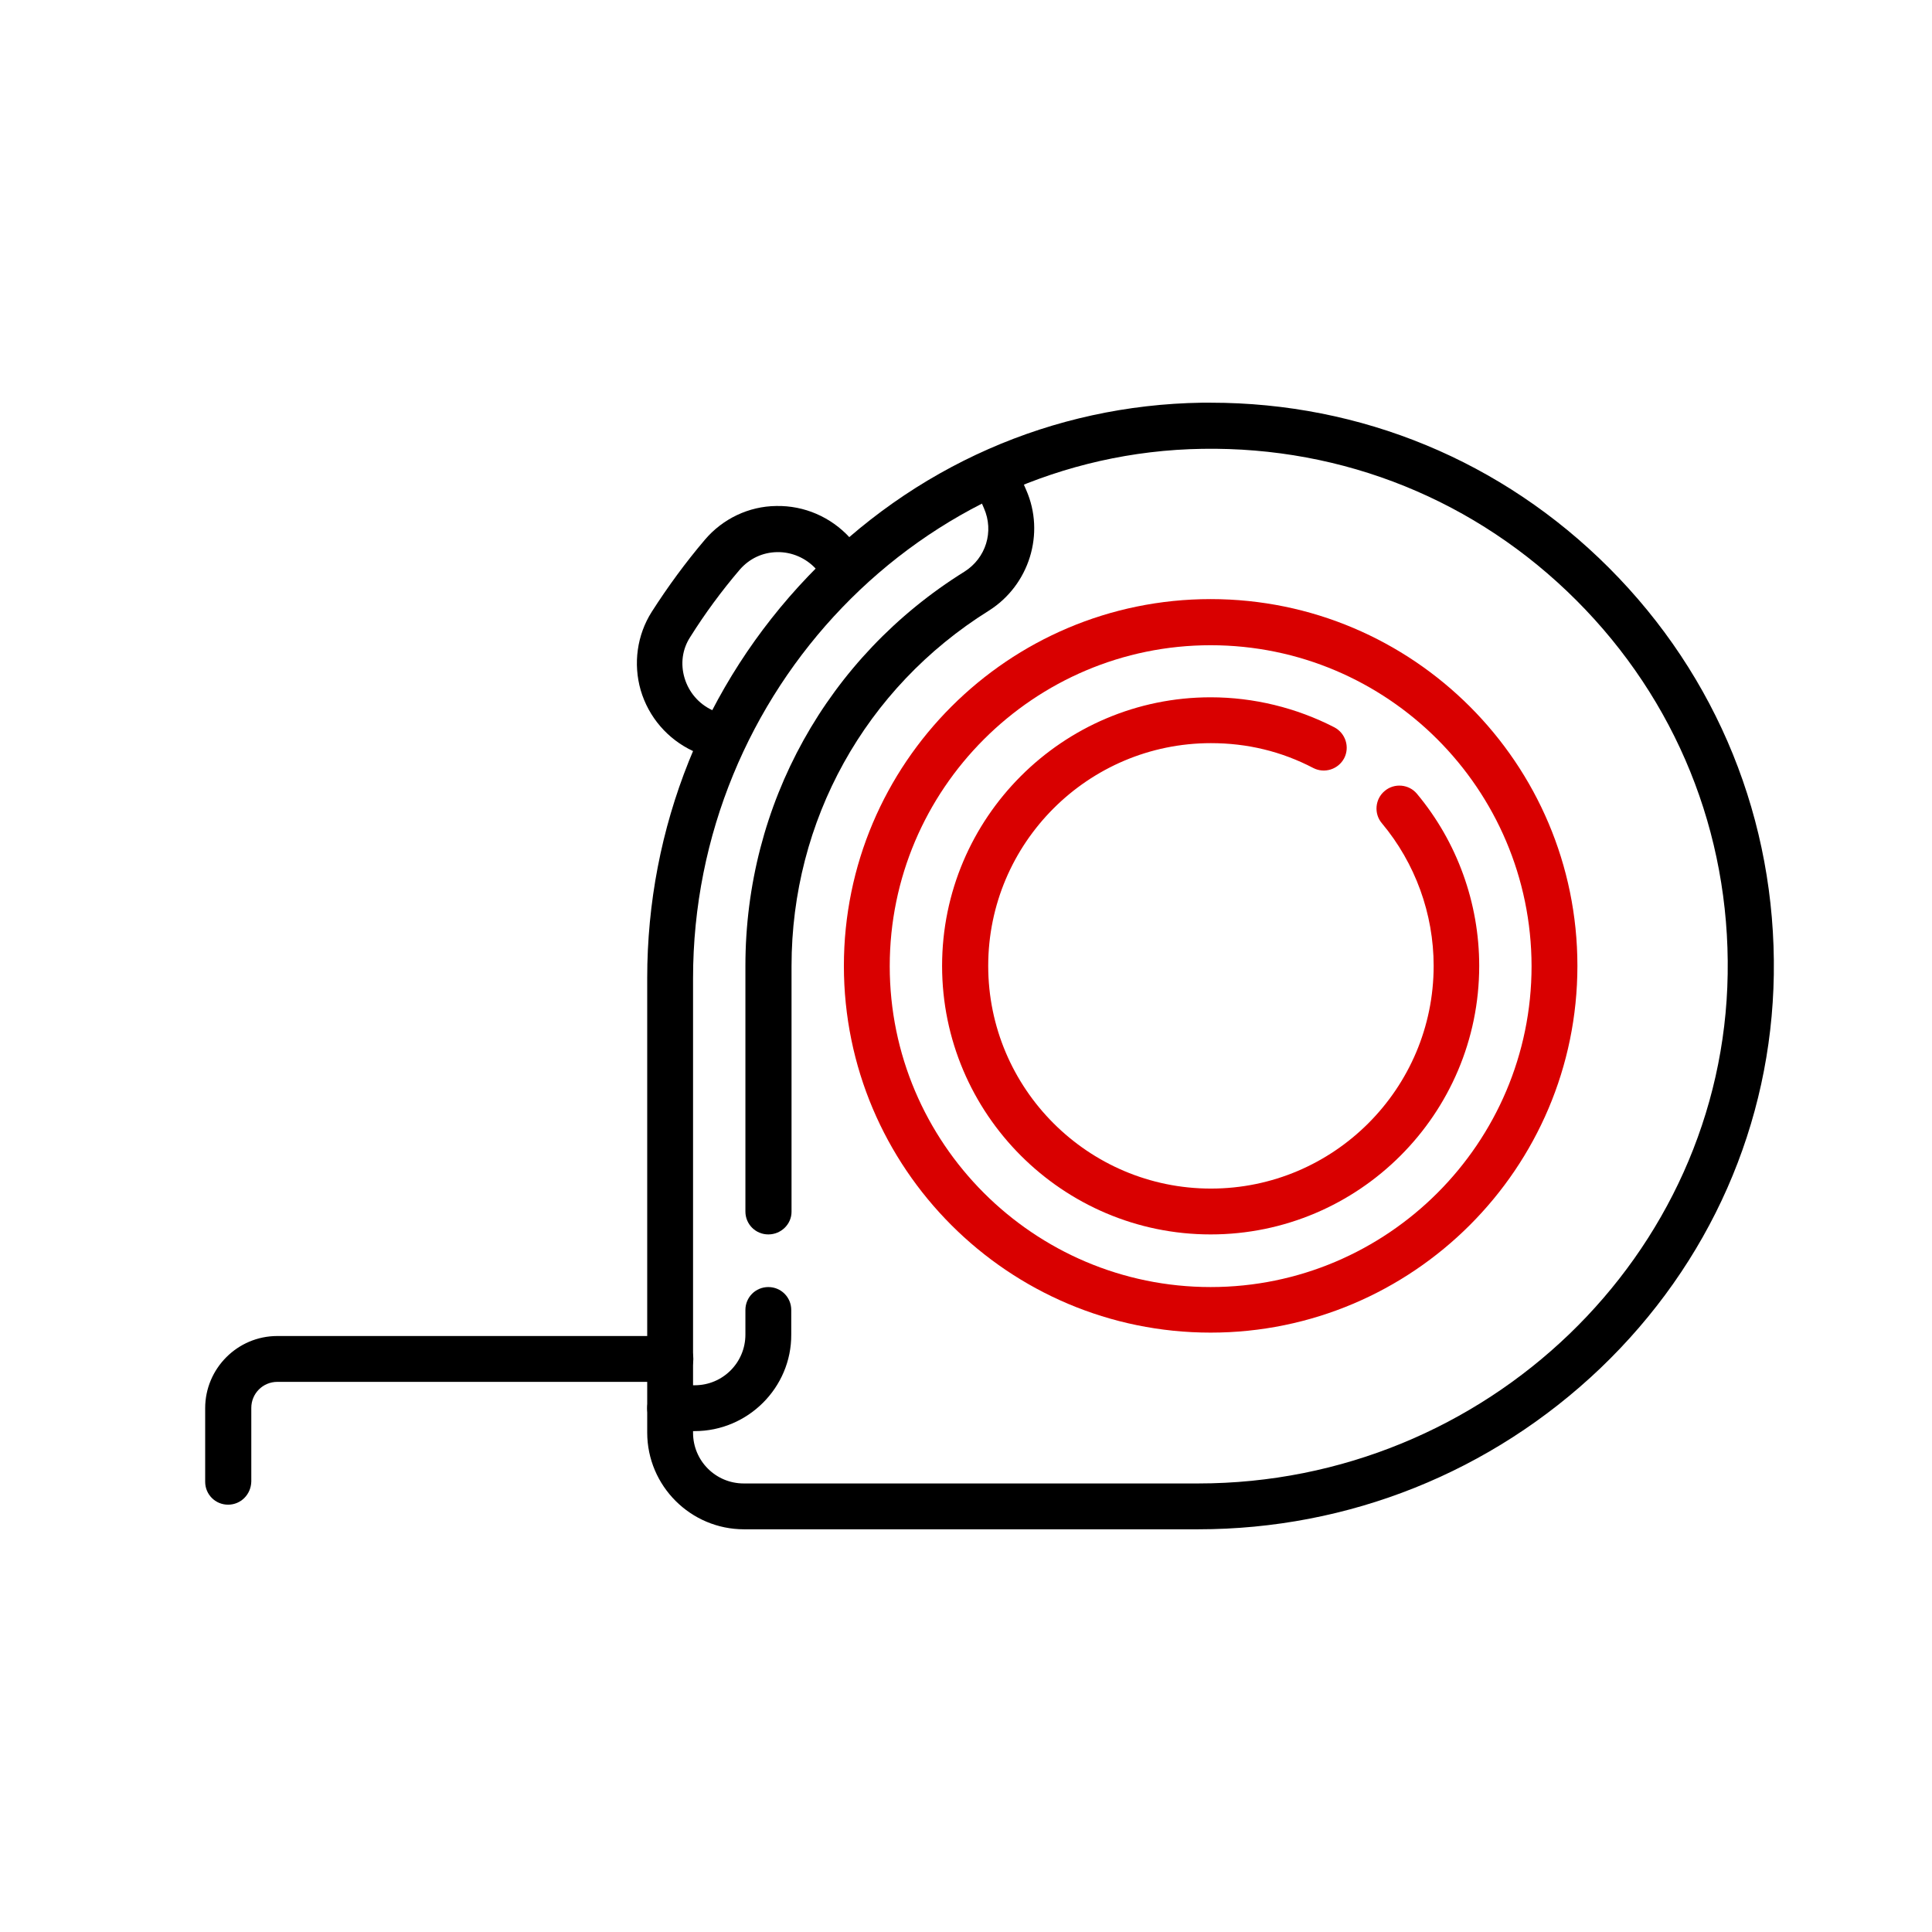 <?xml version="1.0" encoding="utf-8"?>
<!-- Generator: Adobe Illustrator 26.0.0, SVG Export Plug-In . SVG Version: 6.00 Build 0)  -->
<svg version="1.1" id="svg6279" xmlns:svg="http://www.w3.org/2000/svg"
	 xmlns="http://www.w3.org/2000/svg" xmlns:xlink="http://www.w3.org/1999/xlink" x="0px" y="0px" viewBox="0 0 682.7 682.7"
	 style="enable-background:new 0 0 682.7 682.7;" xml:space="preserve">
<style type="text/css">
	.st0{fill:#D90000;}
</style>
<g>
	<path class="st0" d="M427.8,470.9c-71.5,0-129.6-58.1-129.6-129.6s58.1-129.6,129.6-129.6c71.5,0,129.6,58.1,129.6,129.6
		S499.2,470.9,427.8,470.9z M427.8,228c-62.5,0-113.4,50.9-113.4,113.4c0,62.5,50.9,113.4,113.4,113.4s113.4-50.9,113.4-113.4
		C541.1,278.8,490.3,228,427.8,228z"/>
	<path d="M423.4,540.4H262.9c-18.8,0-34.2-15.3-34.2-34.2V345.6c0-53.2,20.2-103.6,56.9-142c37-38.8,86.4-60.5,139.1-61.3l0,0
		c1,0,2.1,0,3.1,0c53.2,0,103,20.6,140.7,58.3c38.4,38.4,59.1,89.5,58.3,143.8c-0.8,52.7-22.6,102.1-61.3,139.1
		C527,520.2,476.6,540.4,423.4,540.4z M424.9,158.6c-99.2,1.5-180,85.4-180,187.1v160.6c0,9.9,8,17.9,17.9,17.9h160.6
		c101.7,0,185.6-80.7,187.1-180c0.8-49.9-18.2-96.8-53.5-132.1C521.7,176.8,474.8,157.8,424.9,158.6L424.9,158.6z"/>
	<path d="M271.5,436.2c-4.5,0-8.1-3.6-8.1-8.1v-86.8c0-57,28.9-109.1,77.4-139.3c7.6-4.8,10.5-14.2,6.9-22.4l-3.9-9
		c-1.8-4.1,0.1-8.9,4.2-10.7c4.1-1.8,8.9,0.1,10.7,4.2l3.9,9c6.8,15.4,1.1,33.7-13.2,42.7c-43.7,27.3-69.7,74.2-69.7,125.6v86.8
		C279.7,432.6,276,436.2,271.5,436.2z"/>
	<path d="M245.5,505.7h-8.7c-4.5,0-8.1-3.6-8.1-8.1s3.6-8.1,8.1-8.1h8.7c9.9,0,17.9-8,17.9-17.9v-8.7c0-4.5,3.6-8.1,8.1-8.1
		c4.5,0,8.1,3.6,8.1,8.1v8.7C279.7,490.3,264.3,505.7,245.5,505.7z"/>
	<path class="st0" d="M427.8,436.2c-52.3,0-94.9-42.6-94.9-94.9c0-52.3,42.6-94.9,94.9-94.9c15.2,0,30.3,3.7,43.7,10.6
		c4,2.1,5.5,7,3.5,10.9c-2.1,4-7,5.5-10.9,3.5c-11.3-5.9-23.4-8.8-36.2-8.8c-43.4,0-78.7,35.3-78.7,78.7c0,43.4,35.3,78.7,78.7,78.7
		s78.7-35.3,78.7-78.7c0-18.4-6.5-36.3-18.3-50.4c-2.9-3.4-2.4-8.6,1-11.4c3.4-2.9,8.6-2.4,11.4,1c14.2,17,22,38.6,22,60.8
		C522.7,393.7,480.1,436.2,427.8,436.2z"/>
	<path d="M80.6,531.7c-4.5,0-8.1-3.6-8.1-8.1v-26c0-14,11.4-25.5,25.5-25.5h138.9c4.5,0,8.1,3.6,8.1,8.1s-3.6,8.1-8.1,8.1H98
		c-5.1,0-9.2,4.1-9.2,9.2v26C88.7,528.1,85.1,531.7,80.6,531.7z"/>
	<path d="M255,269.3c-1.1,0-2.3-0.2-3.4-0.8l-6.7-3.1c-9-4.2-15.7-12-18.5-21.5c-2.7-9.4-1.3-19.5,3.9-27.7
		c5.7-8.9,12-17.5,18.8-25.5c6.3-7.4,15.5-11.8,25.2-11.9c9.9-0.2,19.3,3.9,26,11.2l3.9,4.3c3,3.3,2.8,8.4-0.5,11.5
		c-3.3,3-8.4,2.8-11.5-0.5l-3.9-4.3c-3.5-3.8-8.5-6-13.7-5.9c-5.2,0.1-9.8,2.3-13.2,6.2c-6.4,7.5-12.3,15.5-17.5,23.8
		c-2.8,4.3-3.5,9.5-2,14.5c1.5,5,5,9.1,9.7,11.3l6.7,3.1c4.1,1.9,5.8,6.7,3.9,10.8C261,267.5,258.1,269.3,255,269.3z"/>
</g>
</svg>
